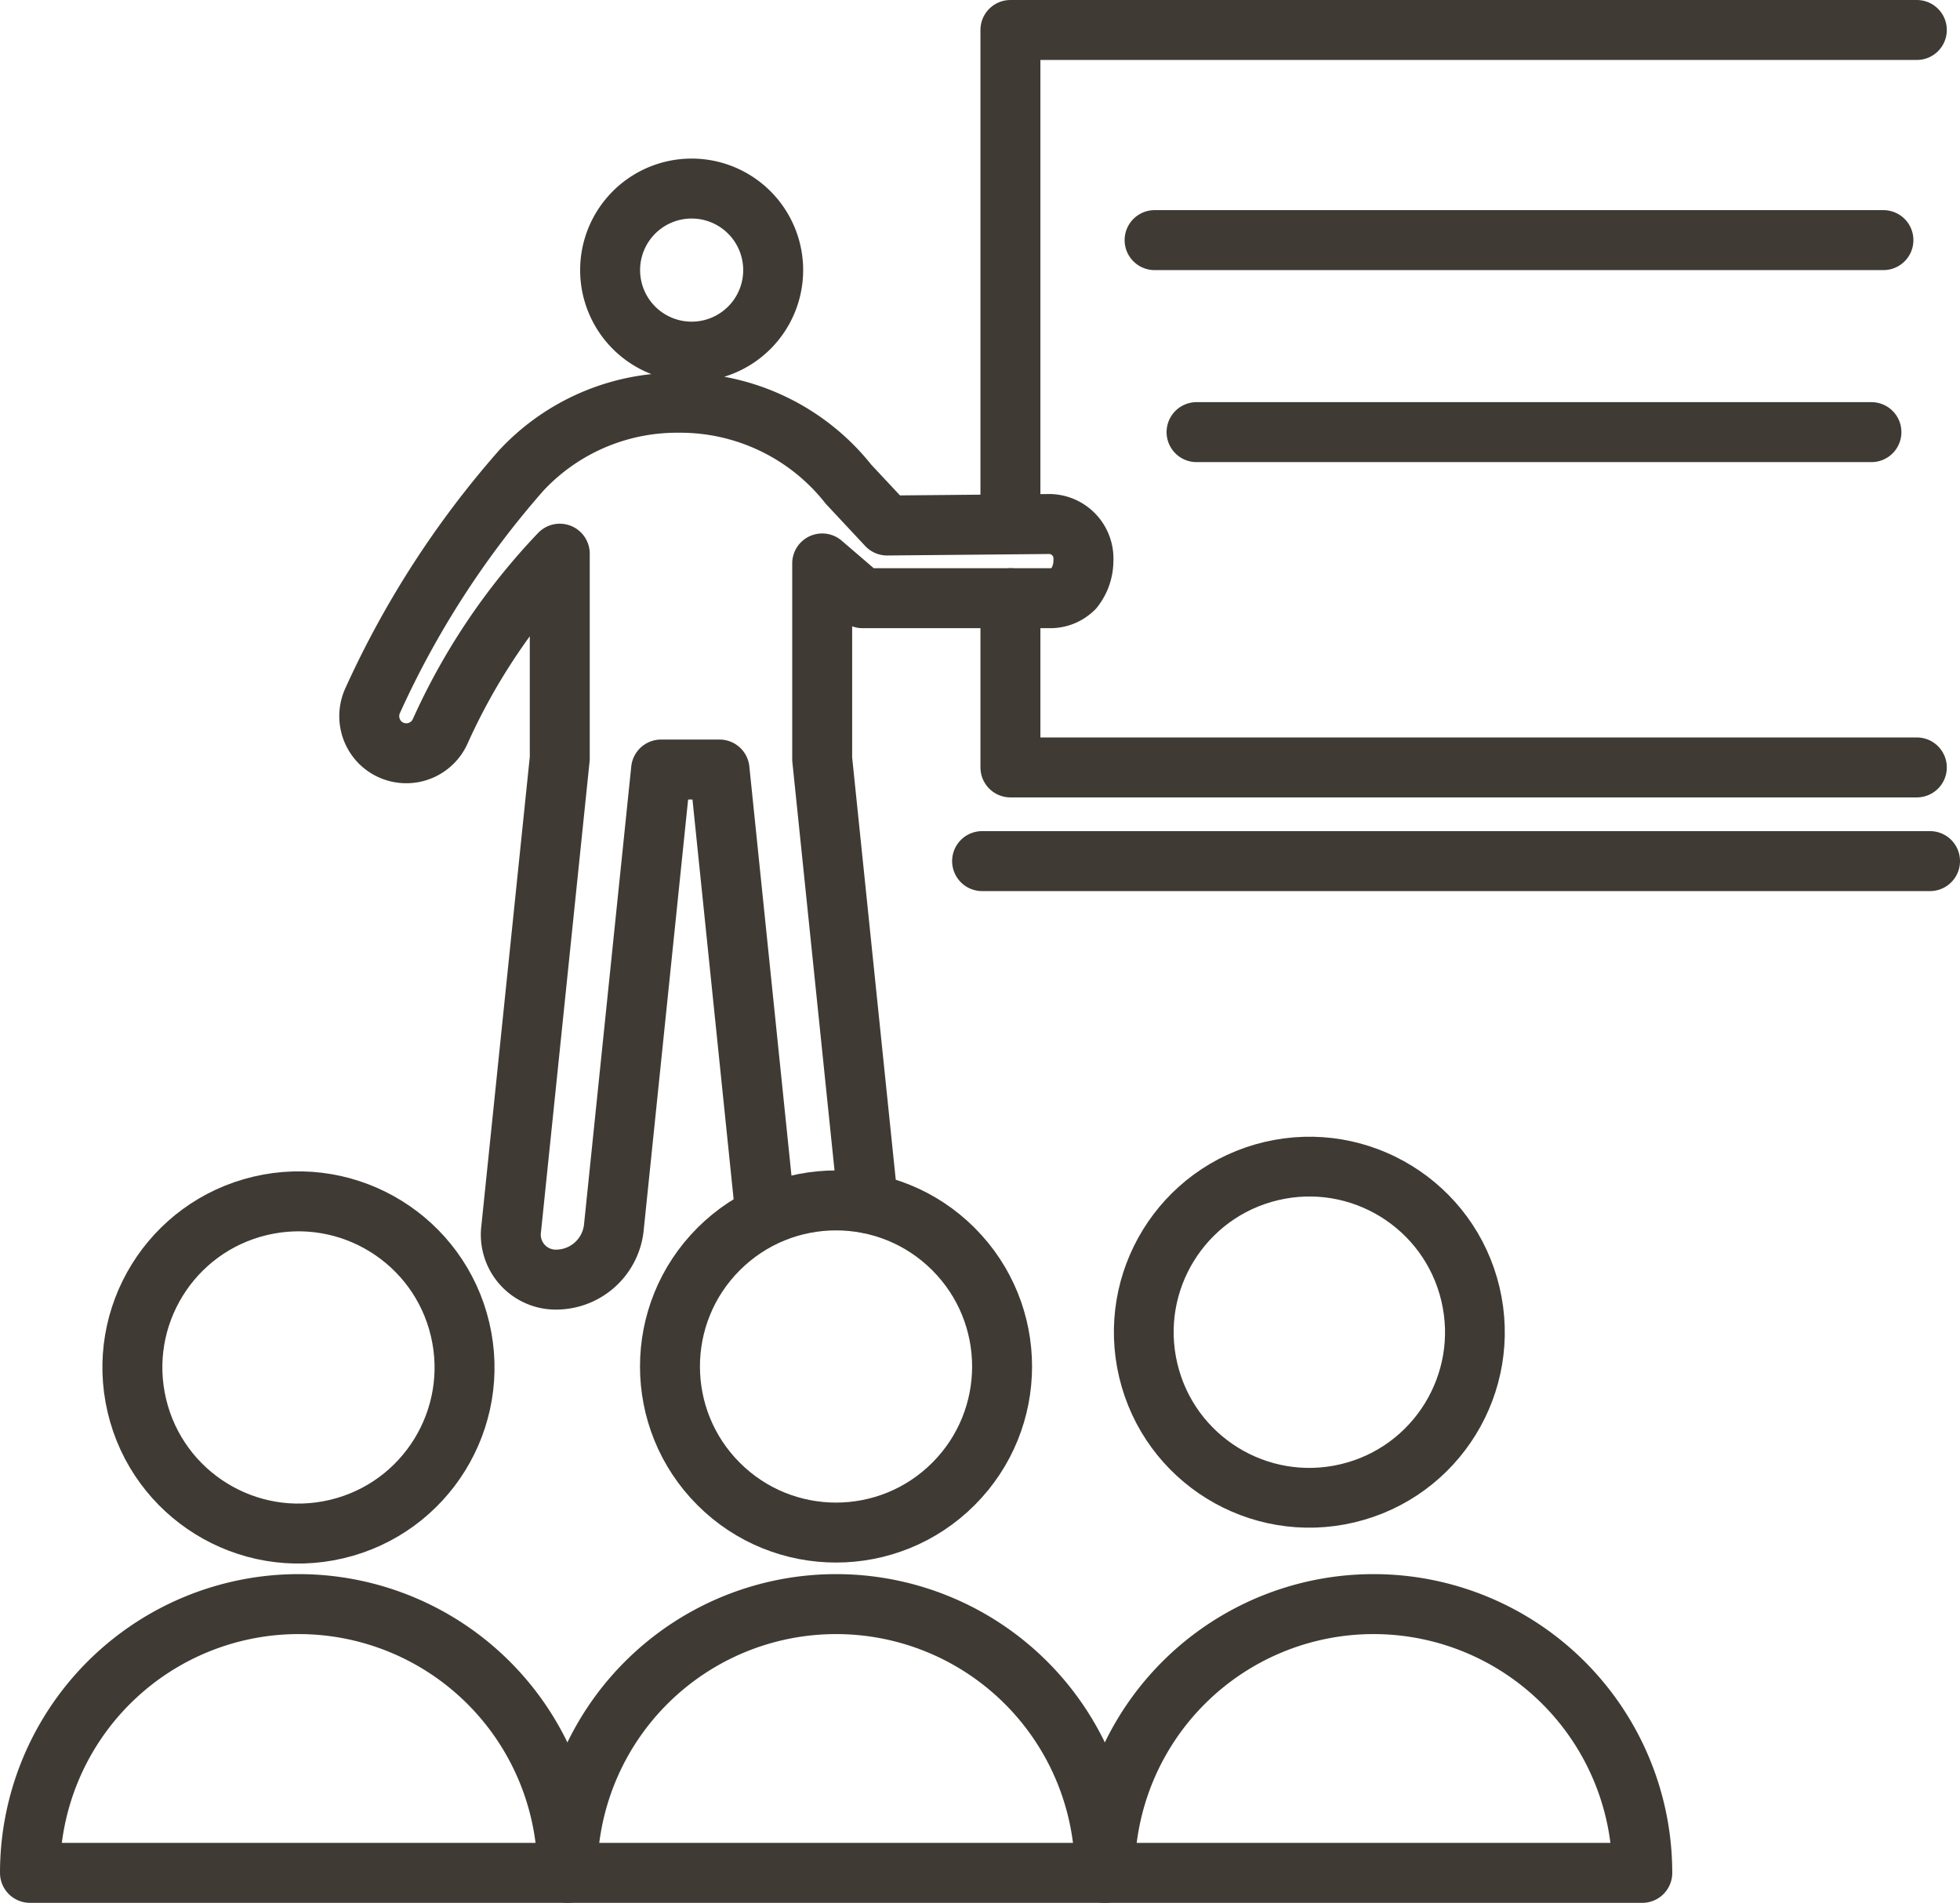 <svg xmlns="http://www.w3.org/2000/svg" viewBox="0 0 130.78 126.94">
  <path fill="none" stroke="#3f3a34" stroke-linecap="round" stroke-linejoin="round" stroke-width="4" d="M67.42 39.91V51.2h60.48M127.9 2H67.42v32.63"/>
  <circle cx="1292.6" cy="601.89" r="11.08" transform="rotate(-13.28 -1537.075 5812.882)" fill="none" stroke="#3f3a34" stroke-linecap="round" stroke-linejoin="round" stroke-width="4"/>
  <path d="M51.59 18.02a5.44 5.44 0 1 1-5.44-5.44 5.44 5.44 0 0 1 5.44 5.44ZM57.92 80.28l-3.06-29.64V37.59l2.7 2.32h12.52a2.21 2.21 0 0 0 1.57-.65 3 3 0 0 0 .64-1.87 2.3 2.3 0 0 0-2.23-2.43l-10.87.1-2.57-2.75a14.31 14.31 0 0 0-11.27-5.44h-.18a14.19 14.19 0 0 0-10.39 4.52 62 62 0 0 0-9.9 15.32 2.49 2.49 0 0 0 .54 2.88h0a2.48 2.48 0 0 0 3.93-.75 42.27 42.27 0 0 1 8-11.9V50.6l-3.24 31.37a3 3 0 0 0 3.07 3.4h0a3.88 3.88 0 0 0 3.77-3.4l3.16-30.63h3.9l3.06 29.72M37.86 124.95h0a17.93 17.93 0 0 0-35.86 0h35.86Z" fill="none" stroke="#3f3a34" stroke-linecap="round" stroke-linejoin="round" stroke-width="4"/>
  <circle cx="1328.46" cy="601.89" r="11.08" transform="rotate(-45 75.625 1882.785)" fill="none" stroke="#3f3a34" stroke-linecap="round" stroke-linejoin="round" stroke-width="4"/>
  <path d="M73.72 124.95h0a17.93 17.93 0 0 0-35.86 0h35.86Z" fill="none" stroke="#3f3a34" stroke-linecap="round" stroke-linejoin="round" stroke-width="4"/>
  <circle cx="1364.32" cy="601.89" r="11.08" transform="matrix(.97 -.23 .23 .97 -1374.46 -181.16)" fill="none" stroke="#3f3a34" stroke-linecap="round" stroke-linejoin="round" stroke-width="4"/>
  <path d="M109.58 124.95h0a17.93 17.93 0 0 0-35.86 0h35.86ZM77.04 16.02h48.63M79.84 28.83h45.03M65.53 57.45h63.25" fill="none" stroke="#3f3a34" stroke-linecap="round" stroke-linejoin="round" stroke-width="4"/>
</svg>
